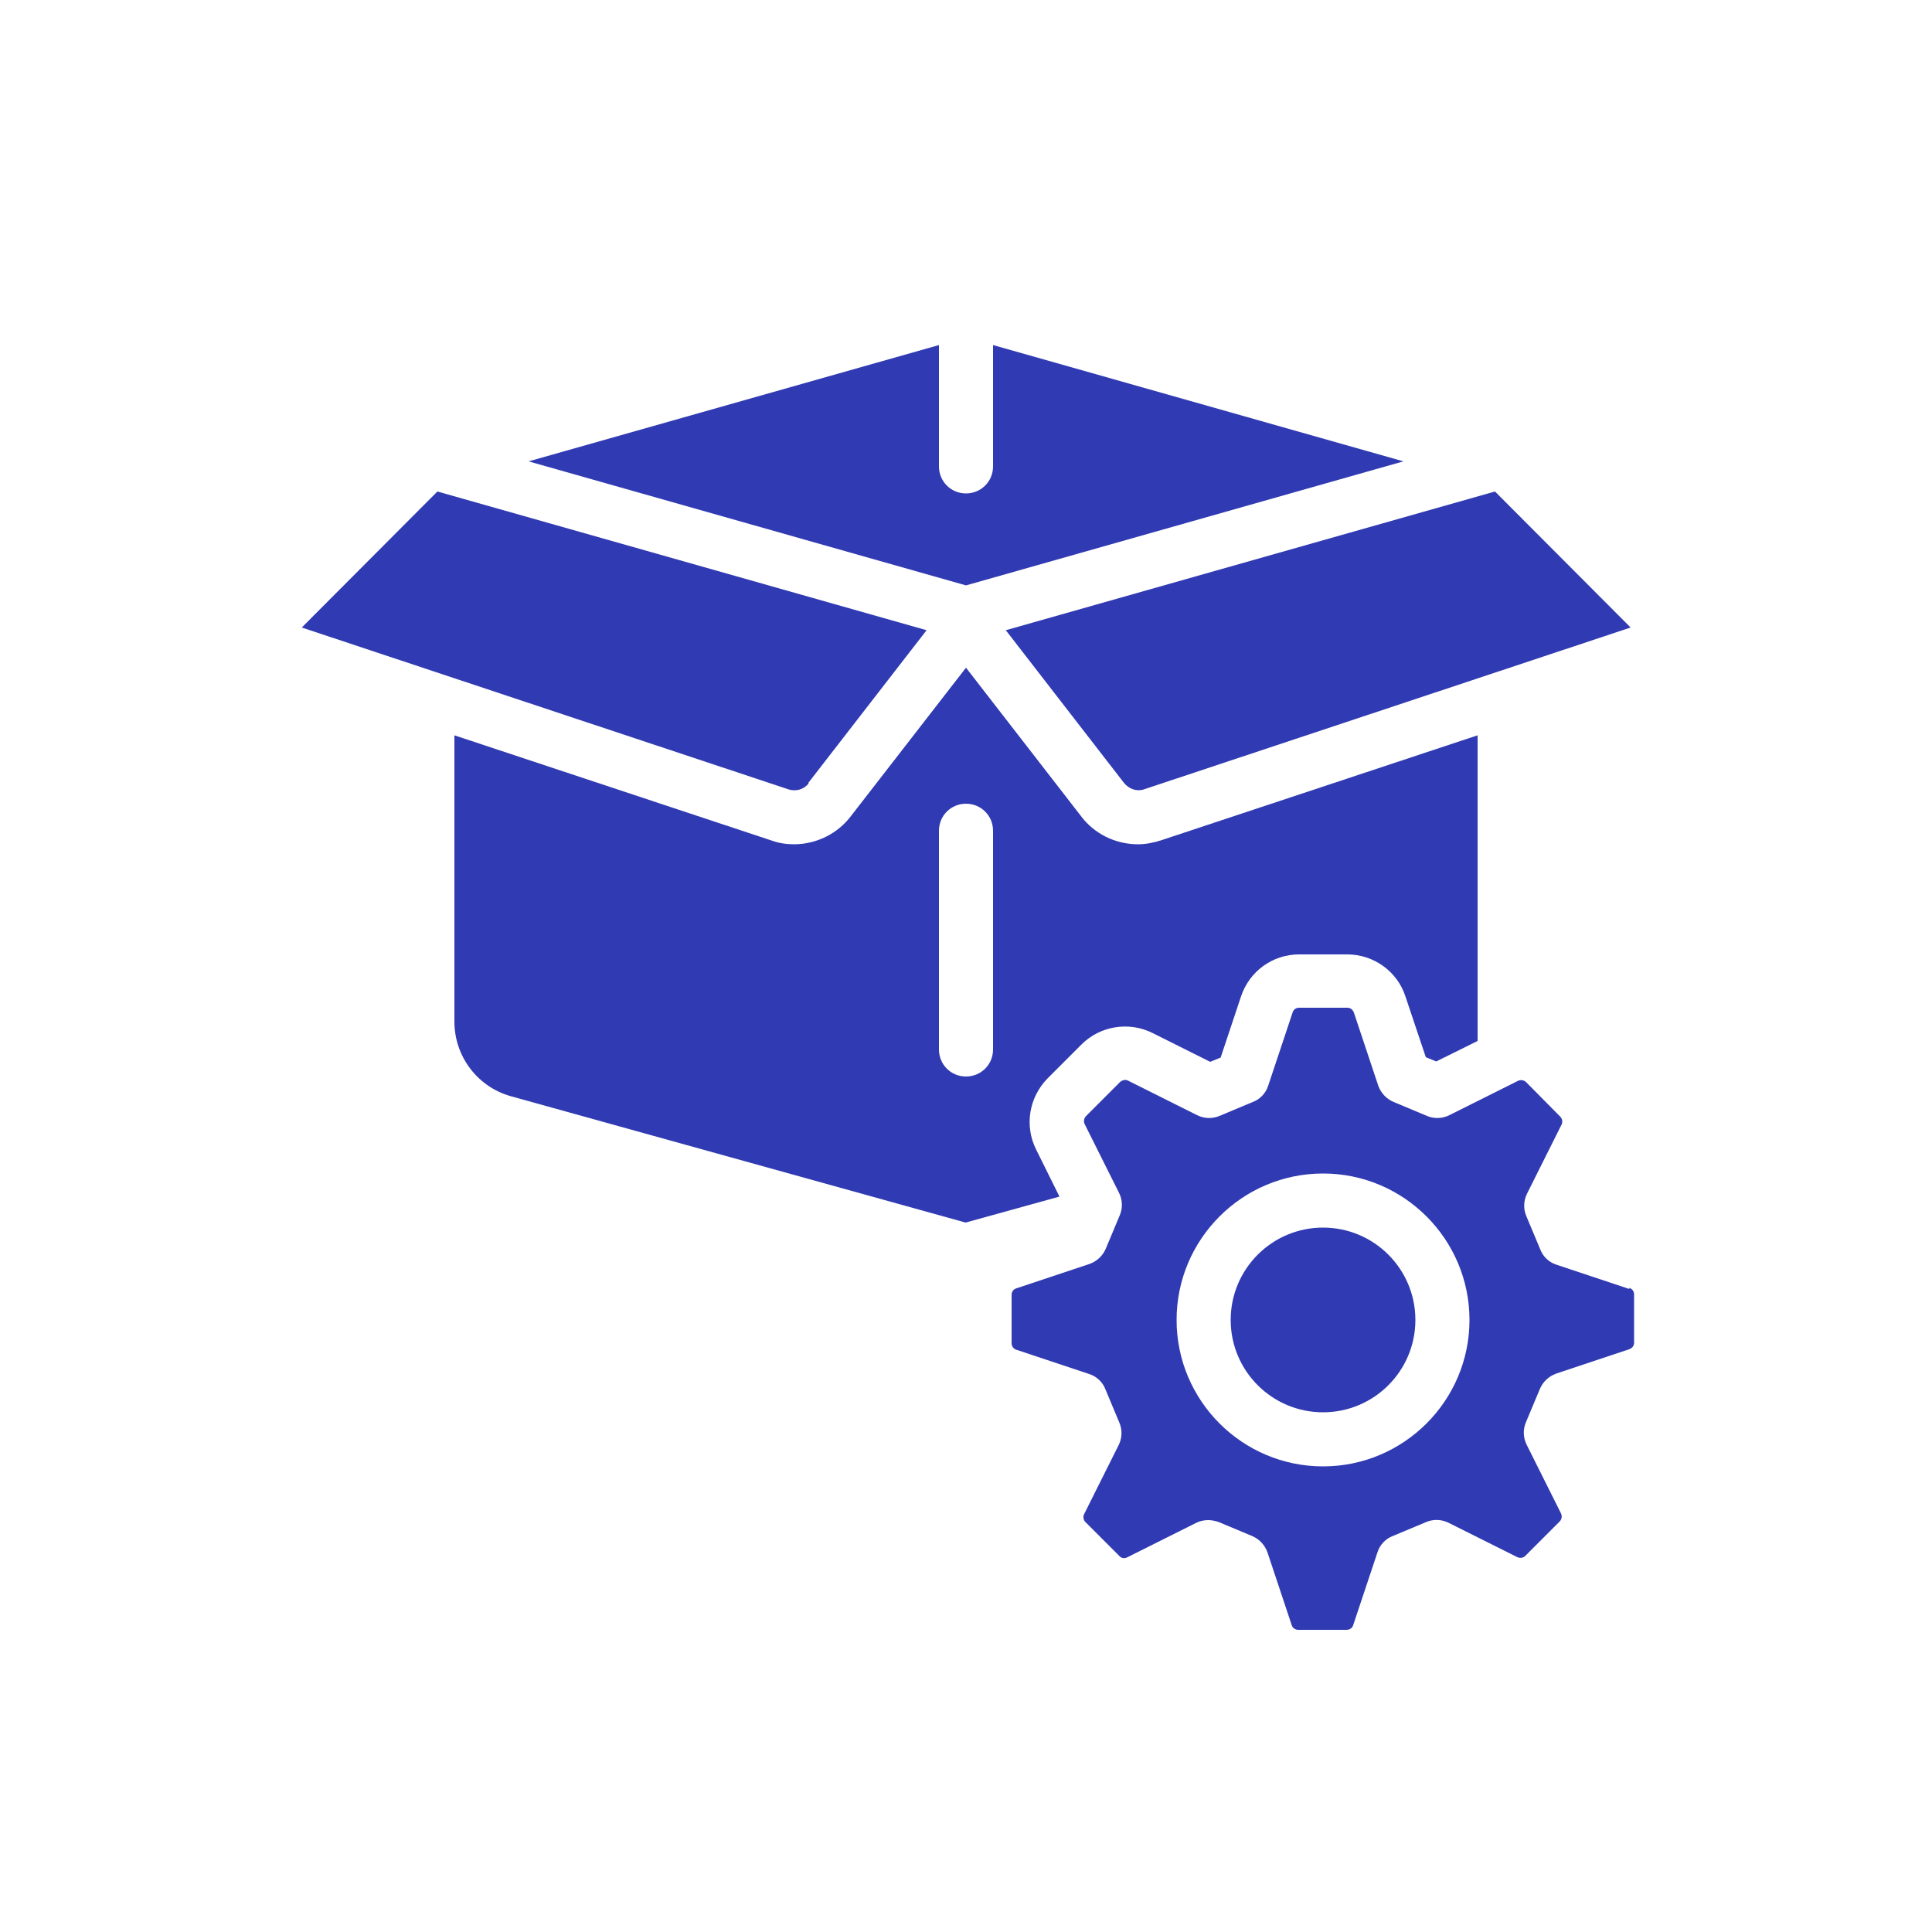 <?xml version="1.0" encoding="UTF-8"?>
<svg id="Icons" xmlns="http://www.w3.org/2000/svg" viewBox="0 0 50 50">
  <defs>
    <style>
      .cls-1 {
        fill: #303ab2;
      }
    </style>
  </defs>
  <path class="cls-1" d="M20.92,20.26l3.06-3.95-12.66-3.59-3.51,3.52,12.6,4.19c.19.06.4,0,.52-.16Z"/>
  <path class="cls-1" d="M36.32,11.94l-10.62-3.01v3.14c0,.39-.31.7-.7.7s-.7-.31-.7-.7v-3.14l-10.62,3.01,11.32,3.21,11.32-3.21Z"/>
  <path class="cls-1" d="M29.6,20.43l12.6-4.19-3.51-3.52-12.66,3.59,3.05,3.94c.13.17.34.24.52.18Z"/>
  <path class="cls-1" d="M27.42,30.97l-.61-1.23c-.3-.61-.18-1.34.3-1.83l.88-.88c.48-.48,1.22-.6,1.83-.3l1.5.75.27-.11.53-1.59c.22-.65.82-1.08,1.5-1.08h1.25c.68,0,1.29.44,1.5,1.08l.53,1.58.27.11,1.07-.53v-7.91l-8.2,2.72c-.19.06-.39.1-.59.1-.58,0-1.14-.27-1.49-.75l-2.96-3.82-2.97,3.83c-.35.47-.91.74-1.48.74-.2,0-.4-.03-.59-.1l-8.2-2.72v7.41c0,.9.6,1.69,1.46,1.93l11.77,3.27,2.42-.67ZM24.3,27.16v-5.66c0-.39.31-.7.7-.7s.7.31.7.7v5.66c0,.39-.31.7-.7.7s-.7-.31-.7-.7Z"/>
  <g>
    <path class="cls-1" d="M34.24,31.77c-1.32,0-2.39,1.07-2.39,2.39s1.07,2.39,2.39,2.39,2.39-1.07,2.39-2.39-1.07-2.39-2.39-2.39Z"/>
    <path class="cls-1" d="M42.17,33.36l-1.89-.63c-.19-.06-.35-.21-.42-.4l-.36-.86c-.08-.19-.07-.4.02-.58l.89-1.78c.04-.07.02-.16-.03-.21l-.88-.89c-.06-.06-.14-.07-.21-.04l-1.78.89c-.18.09-.39.1-.58.02l-.86-.36c-.19-.08-.33-.23-.4-.42l-.63-1.89c-.03-.08-.09-.13-.17-.13h-1.25c-.08,0-.15.05-.17.13l-.63,1.89c-.06.19-.21.35-.4.42l-.86.36c-.19.08-.4.07-.58-.02l-1.78-.89c-.07-.04-.15-.02-.21.03l-.88.88c-.06.06-.07.14-.04.21l.89,1.78c.09.18.1.39.02.58l-.36.86c-.08.19-.23.33-.42.4l-1.89.63c-.08.02-.13.09-.13.17v1.25c0,.08.05.15.12.17l1.89.63c.19.06.35.21.42.4l.36.86c.08.19.07.4-.02.58l-.89,1.78c-.04.07-.02.16.03.21l.88.88c.05.06.14.07.21.03l1.78-.89c.1-.05.21-.07.31-.07.09,0,.18.02.27.05l.86.36c.19.08.33.23.4.42l.63,1.89c.02.07.09.12.17.12h1.25c.08,0,.15-.05.17-.12l.63-1.89c.06-.19.21-.35.4-.42l.86-.36c.19-.08.4-.07.58.02l1.78.89c.07.03.16.02.21-.04l.88-.88c.06-.06.07-.14.04-.21l-.89-1.78c-.09-.18-.1-.39-.02-.58l.36-.86c.08-.19.23-.33.42-.4l1.89-.63c.08-.03.13-.09.13-.17v-1.25c0-.08-.05-.15-.13-.17ZM34.24,37.95c-2.09,0-3.79-1.7-3.79-3.79s1.7-3.79,3.79-3.79,3.79,1.7,3.79,3.79-1.7,3.79-3.79,3.79Z"/>
  </g>
</svg>